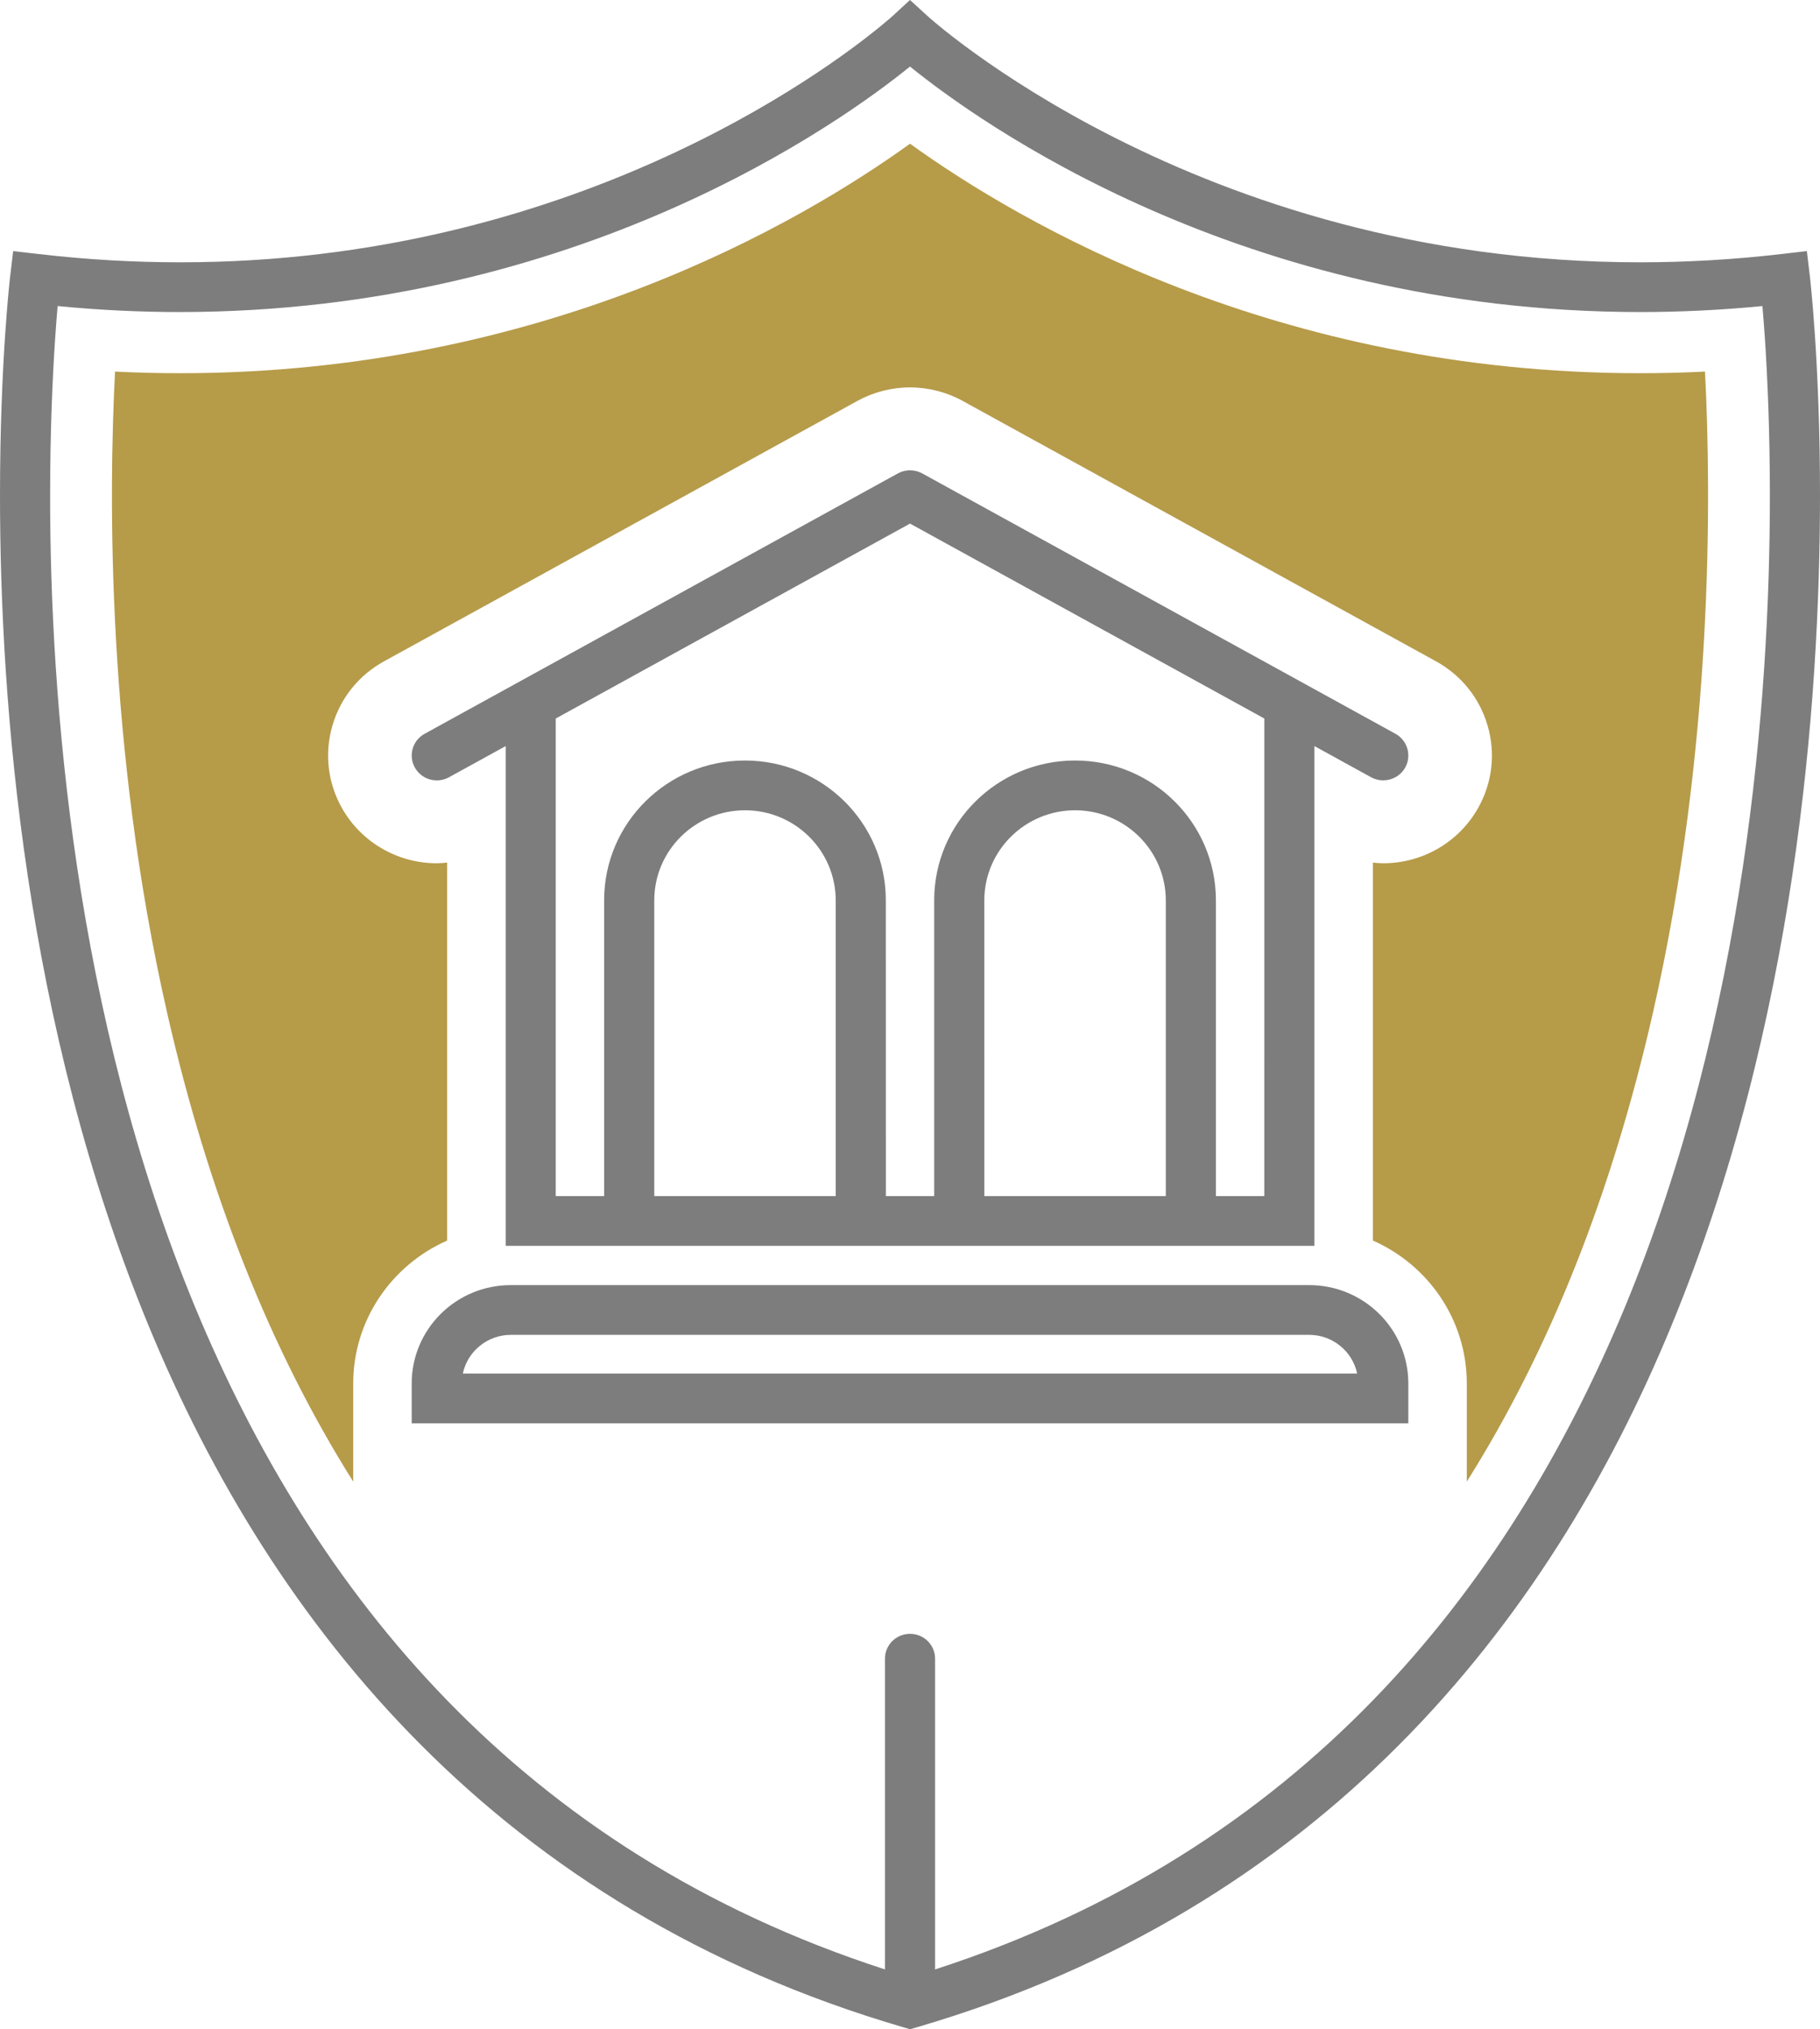 <svg width="87" height="97" viewBox="0 0 87 97" fill="none" xmlns="http://www.w3.org/2000/svg">
<path d="M86.513 13.182L86.372 12.002L85.183 12.14C82.834 12.414 80.567 12.538 78.39 12.538C67.762 12.538 59.228 9.576 53.348 6.613C50.408 5.132 48.136 3.651 46.605 2.549C45.839 1.998 45.258 1.54 44.875 1.223C44.49 0.908 44.317 0.746 44.317 0.746L43.5 0L42.688 0.746C42.687 0.748 42.513 0.909 42.127 1.224C39.429 3.447 27.198 12.546 8.612 12.538C6.434 12.538 4.167 12.414 1.819 12.14L0.629 12.002L0.489 13.182C0.484 13.218 0 17.302 0 23.682C0.003 33.563 1.151 48.948 7.102 63.366C13.039 77.774 23.908 91.265 43.161 96.899L43.501 96.999L43.841 96.901C63.093 91.265 73.962 77.773 79.898 63.368C85.849 48.95 86.997 33.563 87 23.684C87 17.302 86.518 13.218 86.513 13.182ZM77.681 62.466C72.053 76.045 62.181 88.474 44.699 94.14V79.286C44.699 78.629 44.162 78.098 43.502 78.098C42.839 78.098 42.303 78.629 42.303 79.286V94.14C24.821 88.474 14.947 76.045 9.319 62.464C3.545 48.502 2.393 33.377 2.396 23.682C2.396 20.551 2.515 17.987 2.634 16.21C2.676 15.58 2.718 15.051 2.755 14.63C4.766 14.826 6.72 14.916 8.612 14.916C27.691 14.905 40.283 5.789 43.5 3.181C46.718 5.789 59.309 14.905 78.39 14.916C80.28 14.916 82.234 14.826 84.248 14.63C84.284 15.05 84.326 15.579 84.368 16.209C84.485 17.988 84.604 20.551 84.604 23.684C84.607 33.377 83.453 48.503 77.681 62.466Z" fill="#7D7D7D"/>
<path d="M62.832 59.552V35.663L65.543 37.154C65.726 37.255 65.925 37.302 66.121 37.302C66.542 37.302 66.952 37.081 67.172 36.69C67.49 36.116 67.283 35.393 66.705 35.074H66.704L44.084 22.629C43.721 22.431 43.281 22.431 42.922 22.629L20.299 35.075C19.719 35.393 19.511 36.116 19.831 36.69C20.152 37.265 20.881 37.472 21.46 37.155L24.173 35.663V59.552H62.832ZM39.949 57.173H31.276V43.033C31.279 40.657 33.217 38.735 35.611 38.731C38.006 38.734 39.944 40.657 39.949 43.033V57.173ZM47.052 43.034C47.058 40.657 48.996 38.736 51.392 38.731C53.785 38.736 55.723 40.658 55.728 43.034V57.173H47.054L47.052 43.034ZM58.123 58.364H58.125H58.123ZM43.501 25.028L60.437 34.346L60.436 57.173H58.123V43.034C58.121 39.343 55.109 36.353 51.391 36.353C47.671 36.353 44.658 39.343 44.656 43.034V57.173H42.346L42.344 43.033C42.344 39.343 39.329 36.354 35.611 36.353C31.892 36.353 28.879 39.343 28.879 43.033V57.173H26.565V34.346L43.501 25.028Z" fill="#7D7D7D"/>
<path d="M62.584 61.429H24.419C21.8 61.429 19.681 63.533 19.68 66.13V66.845V68.033H67.321V66.845V66.13C67.319 63.533 65.2 61.431 62.584 61.429ZM22.125 65.656C22.348 64.601 23.289 63.81 24.419 63.807H62.584C63.711 63.81 64.653 64.601 64.875 65.656H22.125Z" fill="#7D7D7D"/>
<path d="M78.392 17.84C61.004 17.84 48.738 10.644 43.501 6.87C38.265 10.643 25.999 17.839 8.612 17.84C8.61 17.84 8.609 17.84 8.609 17.84C7.578 17.84 6.54 17.814 5.499 17.763C5.192 23.736 5.1 35.698 7.978 48.366C9.956 57.075 12.94 64.556 16.885 70.822V70.807V69.728V66.131C16.885 63.085 18.734 60.464 21.375 59.3V41.233C21.21 41.249 21.045 41.265 20.879 41.265C18.991 41.265 17.251 40.247 16.336 38.609C15.666 37.41 15.505 36.018 15.887 34.696C16.268 33.373 17.148 32.276 18.362 31.609L40.983 19.165C41.749 18.743 42.621 18.518 43.501 18.518C44.38 18.518 45.252 18.743 46.023 19.167L68.64 31.609C69.853 32.276 70.732 33.373 71.114 34.696C71.497 36.019 71.336 37.411 70.662 38.614C69.749 40.248 68.009 41.265 66.123 41.265C65.956 41.265 65.792 41.249 65.627 41.233V59.299C68.268 60.463 70.116 63.084 70.116 66.13V69.728V70.806V70.821C74.062 64.555 77.047 57.074 79.024 48.365C81.901 35.697 81.808 23.734 81.503 17.762C80.463 17.814 79.424 17.84 78.392 17.84Z" fill="#B69B49"/>
</svg>
